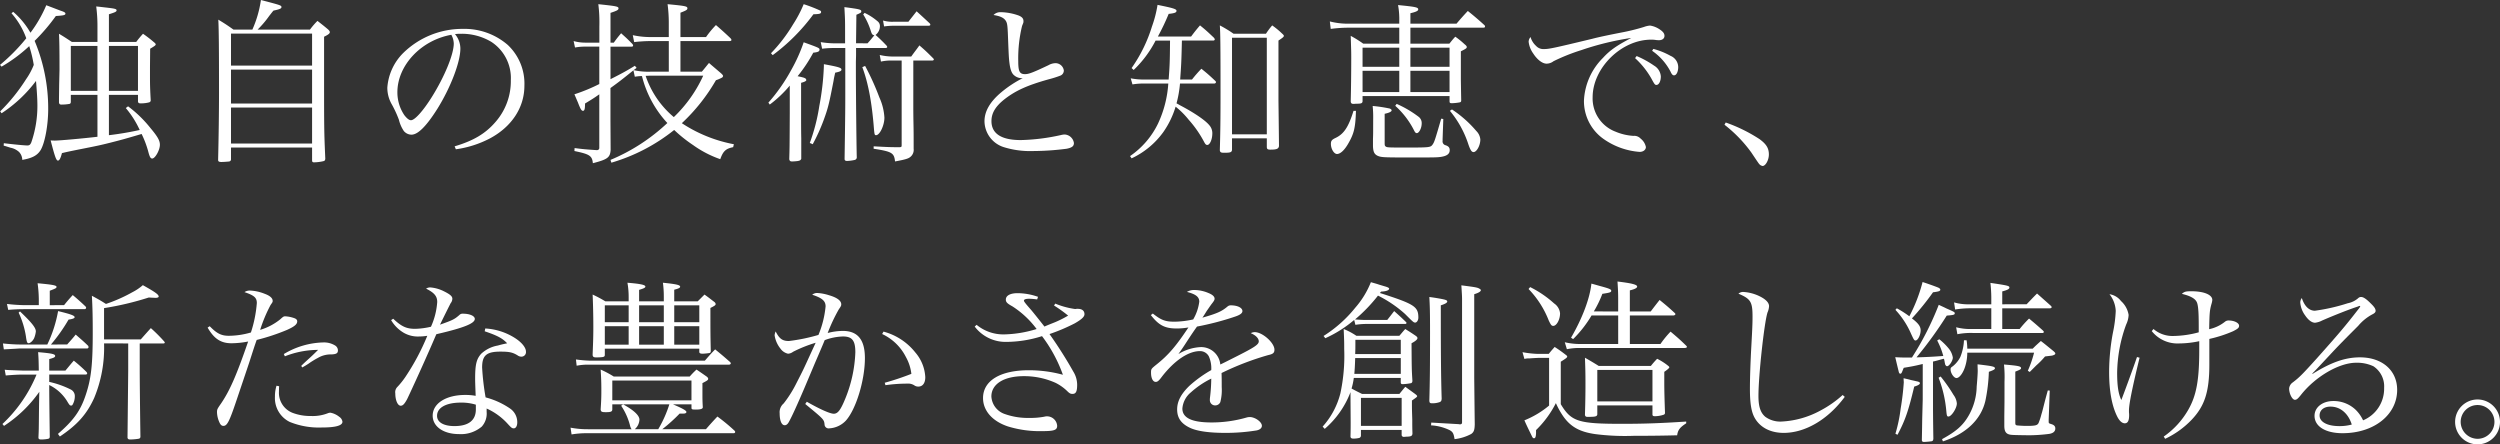 <svg xmlns="http://www.w3.org/2000/svg" width="562.612" height="100"><rect width="100%" height="100%" fill="#333333" stroke="none"/><defs><clipPath id="a"><path data-name="長方形 388" fill="none" d="M0 0h562.612v100H0z"/></clipPath></defs><g data-name="グループ 428" clip-path="url(#a)" fill="#fff"><path data-name="パス 3551" d="M.862 32.225c1.839.236 4.619.511 5.284.511.471 0 .665-.157.9-.7a25.024 25.024 0 001.37-8.263c0-1.409-.118-3.249-.312-5.559a30.754 30.754 0 01-7.75 7.278L.04 25.06a40.578 40.578 0 005.834-7.242A15.24 15.24 0 007.6 14.606a29.145 29.145 0 00-1.022-4.228 34.2 34.2 0 01-6.224 4.62L0 14.606a42.164 42.164 0 005.913-5.991 17.517 17.517 0 00-3.33-5.638l.393-.312a17.847 17.847 0 013.877 4.7 29.273 29.273 0 003.563-6.188c2.9 1.1 2.934 1.134 3.524 1.331.548.194.783.351.783.548 0 .354-.393.43-2.154.548a43.1 43.1 0 01-4.778 5.594 39.285 39.285 0 013.055 15.35c0 3.642-.744 7.6-1.685 9.2-.744 1.215-1.878 1.842-4.15 2.232a2.609 2.609 0 00-.744-1.8 4.007 4.007 0 00-1.918-.94l-.862-.273c-.236-.081-.43-.118-.665-.2zm23.649-10.883v9.083a69.011 69.011 0 006.93-1.174 21.441 21.441 0 00-3.131-4.933l.508-.393a27.221 27.221 0 015.012 4.855c1.645 1.957 2.154 2.858 2.154 3.8 0 1.174-1.058 3.094-1.724 3.094-.39 0-.587-.354-.938-1.724a22.269 22.269 0 00-1.451-3.8c-4.111 1.215-4.737 1.37-7.047 1.96-2.348.587-2.7.665-7.438 1.6-2.114.432-2.114.432-3.445.744-.314 1.215-.589 1.685-.9 1.685-.393 0-.7-.9-1.645-4.54.471.037.823.037.98.037 1.019 0 6.264-.469 9.555-.859v-9.435h-5.994v1.525c0 .314-.079.432-.275.511a9.821 9.821 0 01-1.878.155c-.314 0-.432-.115-.508-.43v-1.017l.037-2.976.08-3.412c0-4.815-.042-6.772-.118-8.1 1.252.744 1.643 1.017 2.9 1.839h5.758V5.914a34.077 34.077 0 00-.28-4.464c.783.079 1.409.157 1.8.2 2.468.275 2.782.351 2.782.7 0 .275-.354.432-1.724.862v6.225h6.146a21.884 21.884 0 011.528-1.839 28.879 28.879 0 012.389 1.839c.351.275.469.43.469.548 0 .2-.2.354-1.252.98l-.039 4.071v2.35c0 1.92.039 2.858.157 5.09v.122c0 .2-.079.312-.314.43a7.322 7.322 0 01-1.878.236c-.469 0-.587-.079-.665-.393v-1.529zm-2.583-11h-5.991v10.1h5.992zm9.122 0h-6.539v10.1h6.539z"/><path data-name="パス 3552" d="M69.76 6.658a16.312 16.312 0 011.685-1.957c1.1.862 1.409 1.1 2.387 1.918.275.275.393.43.393.626 0 .275-.312.55-1.292 1.019v7.126c0 13.587 0 14.095.273 20.32-.039.354-.115.471-.39.55a9.635 9.635 0 01-2.154.273c-.314 0-.43-.118-.43-.469v-2.863H51.985v2.623a.473.473 0 01-.39.511c-.2.039-1.333.118-1.763.118-.548 0-.744-.118-.744-.471v-.079c.118-4.737.2-10.885.2-15.114 0-9.552-.039-14.095-.157-16.366 1.488.9 1.957 1.213 3.406 2.232h4.26A24.921 24.921 0 0058.72.001c4.5 1.176 4.619 1.215 4.619 1.606 0 .314-.351.471-1.8.783-.432.511-.744.94-.94 1.176a22.7 22.7 0 01-2.623 3.092zm.471.9H51.985v7.2h18.247zM51.985 23.301h18.247v-7.636H51.985zm0 9h18.247v-8.1H51.985z"/><path data-name="パス 3553" d="M102.313 32.93c4.228-1.252 6.93-2.858 9.162-5.442a13.93 13.93 0 003.484-9.434 9.72 9.72 0 00-4.422-8.653 12.944 12.944 0 00-6.775-1.8 8.983 8.983 0 00-1.37.079 5.1 5.1 0 011.213 3.246c0 3.052-2.193 8.769-5.169 13.547-2.465 3.914-4.386 5.834-5.832 5.834a2.276 2.276 0 01-1.724-.823 7.681 7.681 0 01-1.1-2.507 24.723 24.723 0 00-1.715-3.68 7.517 7.517 0 01-.9-3.563 12.239 12.239 0 013.524-7.752 18.994 18.994 0 0113.466-5.481 14.868 14.868 0 0110.1 3.6 11.949 11.949 0 013.759 9.2c0 4.894-2.858 9.24-7.791 11.863a23.311 23.311 0 01-7.637 2.429zM89.431 20.754a9.15 9.15 0 001.567 5.166c.548.707 1.056 1.137 1.488 1.137.862 0 2.74-2.114 4.658-5.169 2.9-4.619 4.975-9.67 4.975-12.1a4.361 4.361 0 00-.55-1.957c-6.814 1.214-12.138 6.891-12.138 12.923"/><path data-name="パス 3554" d="M146.396 9.241a31.969 31.969 0 00-3.681.236l-.312-1.567a18.212 18.212 0 003.993.43h4.111V4.858a32.658 32.658 0 00-.273-3.917c4.071.39 4.462.469 4.462.938 0 .314-.233.471-1.564.98V8.34h5.756a21.642 21.642 0 012.231-2.702 83.57 83.57 0 013.288 2.976c.157.2.2.275.2.39s-.157.236-.393.236h-11.083v6.89h4.815c.7-.82.9-1.1 1.606-1.957 1.1.94 1.1.94 2.662 2.271.351.314.508.508.508.665a.519.519 0 01-.233.354 8.248 8.248 0 01-1.37.587 41.473 41.473 0 01-7.676 9.672 31.963 31.963 0 0011.708 4.736l-.157.665c-1.645.312-2.271.9-2.9 2.7a23.967 23.967 0 01-6.104-3.165 31.816 31.816 0 01-4.271-3.409 40.962 40.962 0 01-14.134 7.362l-.2-.626a42.578 42.578 0 0012.8-8.3 24.1 24.1 0 01-5.717-10.571 11.113 11.113 0 00-1.606.157l-.312-1.449c-2.664 2.154-3.173 2.544-5.169 3.993v7.4l.039 6.539c-.118 1.685-.665 2.114-4 2.976-.157-1.685-.744-2.038-4.15-2.74l.039-.668c1.839.236 2.154.275 5.051.471.354-.039.508-.236.508-.508V21.224c-1.056.742-1.213.859-3.209 2.072 0 1.255-.118 1.645-.471 1.645-.2 0-.351-.157-.548-.508a14.016 14.016 0 01-.548-1.292c-.354-.823-.432-1.019-.823-1.918a39.262 39.262 0 005.6-2.311v-8.419h-3a12.078 12.078 0 00-2.465.2l-.315-1.452a9.917 9.917 0 002.78.354h3.015V5.913a32.744 32.744 0 00-.236-4.972c4.034.43 4.543.508 4.543.938 0 .354-.273.511-1.8 1.019v6.7h.744c.665-.94.9-1.215 1.643-2.117 1.176 1.058 1.527 1.37 2.546 2.429a.639.639 0 01.157.354c0 .157-.157.233-.354.233h-4.736v7.322c2.858-1.449 3.681-1.918 5.481-3.015l.393.471-.665.508a14.846 14.846 0 003.8.351h4.111V9.241zm0 7.791c-.155 0-.273 0-1.1.039a20.747 20.747 0 006.343 9.28 30.278 30.278 0 006.618-9.319z"/><path data-name="パス 3555" d="M177.733 19.264a26.465 26.465 0 01-4.5 4.268l-.314-.43a39.594 39.594 0 005.127-7.322 36.684 36.684 0 002.821-6.267c3.367 1.215 3.563 1.294 3.563 1.645 0 .432-.354.589-1.41.7a32.879 32.879 0 01-3.521 5.292c1.643.351 1.878.432 1.957.862 0 .233-.432.43-1.174.626v6.42c0 2.546 0 4.543.037 6.028v4.662c-.155.312-.312.43-.938.508a11.053 11.053 0 01-1.134.079c-.393 0-.55-.118-.629-.508.079-2.662.079-2.662.118-10.532zm-4.228-7.283a35.2 35.2 0 004.973-6.5 27.579 27.579 0 002.389-4.54 32.124 32.124 0 013.563 1.37c.273.118.351.194.351.39 0 .393-.351.469-1.724.508a43.359 43.359 0 01-9.162 9.2zm8.732 20.2a42.35 42.35 0 002.154-8.378 58.282 58.282 0 001.017-8.889v-.469c3.448.626 3.956.823 3.956 1.213 0 .314-.314.469-1.409.7-.157.744-.314 1.37-.354 1.763-1.056 5.442-1.252 6.186-2.232 8.887a42.038 42.038 0 01-2.47 5.45zm13-22.436c.746-.82.746-.862 1.53-1.8-.471-.118-.55-.236-.783-.94a15.744 15.744 0 00-1.724-3.759l.312-.351a13.181 13.181 0 012.9 1.878 1.356 1.356 0 01.548 1.058 2.509 2.509 0 01-.98 2.036 34.233 34.233 0 012.464 2.391.461.461 0 01.157.312c0 .157-.157.236-.432.236h-6.578v1.452c0 .626-.039 1.292-.039 1.918v1.449c0 4.776.118 16.759.2 19.853a.6.6 0 01-.43.508 8.839 8.839 0 01-1.763.233c-.393 0-.548-.157-.548-.43v-.2c.155-10.257.155-11.59.155-14.642v-10.14h-2.827a20.955 20.955 0 00-2.387.157l-.313-1.487a20.814 20.814 0 002.858.273h2.625V7.402c0-2.937 0-2.937-.157-5.8 3.563.469 3.8.548 3.8.977 0 .236-.079.314-1.1.744l-.079 6.421zm-.548 5.09a58.318 58.318 0 013.21 7.091 12.761 12.761 0 011.134 4.543c0 1.761-1.056 3.953-1.878 3.953-.314 0-.351-.115-.469-1.331-.472-6.146-1.334-10.533-2.626-13.977zm10.846 9.162c0 .432 0 1.8.039 3.8.039 1.918.039 2.546.039 5.677a2.047 2.047 0 01-.744 1.842c-.469.39-1.134.587-3.445 1.017-.2-1.918-.7-2.23-4.815-2.858v-.548c2.858.155 3.639.2 5.874.2.39-.042.43-.079.43-.508V13.626h-2.114a10.348 10.348 0 00-2.546.233l-.273-1.488a13.251 13.251 0 003.055.354h4.032c.783-1.1 1.058-1.409 1.839-2.507 1.412 1.215 1.8 1.606 3.133 2.937a.432.432 0 01.118.236c0 .118-.157.236-.351.236h-4.27zm-1.1-19.107c.82-1.058 1.056-1.331 1.842-2.35 1.289 1.174 1.721 1.567 2.974 2.743a.516.516 0 01.118.273c0 .157-.157.236-.432.236h-7.945a16.56 16.56 0 00-2.036.157l-.236-1.333a7.439 7.439 0 002.465.275z"/><path data-name="パス 3556" d="M225.27 2.741a12.694 12.694 0 013.956.744c.783.314 1.1.7 1.1 1.252v.079c0 .314-.039.314-.314 1.019a30.843 30.843 0 00-.859 7.949c0 2.308.312 2.9 1.525 2.9.823 0 1.685-.314 5.248-2a3.416 3.416 0 011.606-.469 1.907 1.907 0 011.879 1.645 1.238 1.238 0 01-.823 1.174 24.3 24.3 0 01-2.623.823c-4.739 1.331-7.322 2.5-9.788 4.386-2.117 1.643-3.055 3.17-3.055 5.012 0 2.819 2.232 4.268 6.578 4.268a45.723 45.723 0 009.083-1.137 3.941 3.941 0 01.783-.118 2.228 2.228 0 012.114 1.92c0 .7-.432 1.056-1.685 1.292a60.462 60.462 0 01-7.516.511 19.964 19.964 0 01-6.657-.9 6.2 6.2 0 01-4.268-5.793c0-2.271 1.252-4.425 3.838-6.578a25.069 25.069 0 014.776-3.133A2.633 2.633 0 01228.29 17c-.589-.43-.94-1.292-1.137-2.976-.118-.94-.155-1.8-.273-4.737-.118-3.327-.157-3.917-.471-4.5-.43-.744-1.174-1.134-2.819-1.409a2.078 2.078 0 011.685-.626"/><path data-name="パス 3557" d="M265.981 9.126c-.118 5.051-.157 5.559-.39 8.769h2.662a30.122 30.122 0 012.114-2.426c1.409 1.134 1.842 1.527 3.131 2.74a.494.494 0 01.157.275.375.375 0 01-.351.312h-7.752a25.339 25.339 0 01-.783 4.464c.312.157.312.157.783.43 3.131 1.645 5.638 3.33 6.576 4.464a2.7 2.7 0 01.7 1.842c0 1.37-.548 2.623-1.134 2.623-.273 0-.43-.157-.665-.587a25.056 25.056 0 00-3.524-5.09 18.469 18.469 0 00-2.937-2.937 20.1 20.1 0 01-2.74 5.677 18.383 18.383 0 01-7.165 5.952l-.354-.508a18.715 18.715 0 006.3-7.322 25.063 25.063 0 002.311-9.007h-5.6a15.015 15.015 0 00-2.465.2l-.393-1.37a16.022 16.022 0 003.327.273h5.208c.236-3.131.275-3.875.314-8.769h-3.251a24.786 24.786 0 01-4.933 6.618l-.469-.432a33.148 33.148 0 004.588-9.365 25.989 25.989 0 001.25-4.855c3.487.7 4.27.938 4.27 1.331s-.393.548-1.763.7a51.181 51.181 0 01-2.426 5.09h7.477c.823-1.1 1.1-1.449 2-2.507 1.407 1.137 1.8 1.527 3.131 2.78a1.1 1.1 0 01.2.354.3.3 0 01-.314.275zm18.913-1.527a15.639 15.639 0 011.409-1.881 18.234 18.234 0 012.271 1.881c.233.2.351.351.351.469 0 .2-.194.393-1.213 1.058v13.548c0 .079.079 6.146.118 10.181-.079.626-.511.82-1.92.82-.626 0-.783-.118-.82-.548v-2h-7.833v2.625c-.079.511-.351.626-1.724.626-.742 0-.938-.076-1.017-.548.118-4.071.157-6.93.157-13.194 0-10.181-.039-13.393-.157-14.92a27.016 27.016 0 013.094 1.881zm-7.637 22.63h7.831V8.498h-7.831z"/><path data-name="パス 3558" d="M327.783 5.327a62.86 62.86 0 012.544-2.858 70.211 70.211 0 013.8 3.249.98.98 0 01.076.275c0 .157-.155.233-.39.233h-16.408v3.6h8.771c.548-.665.7-.9 1.331-1.569a18.4 18.4 0 012.075 1.687c.354.273.508.469.508.624 0 .275-.155.393-1.331.98v6.347l.039 2.546.039 2.075v.079c0 .273-.079.351-.275.43a10.522 10.522 0 01-1.839.2c-.393 0-.508-.079-.508-.432v-1.178h-19.577v1.174c-.039.432-.275.55-1.255.55-.351 0-.584.039-.7.039h-.084c-.432 0-.589-.157-.626-.548.076-2.743.118-6.932.118-9.712 0-1.409 0-1.409-.118-5.051a26.293 26.293 0 012.826 1.764h8.1v-3.6h-11.552a30.681 30.681 0 00-3.875.275l-.2-1.682a16.308 16.308 0 004.071.508h11.556v-.594a18.026 18.026 0 00-.273-3.6c3.953.39 4.54.508 4.54.977 0 .314-.43.55-1.761.862v2.35zM305.15 24.942c-.118 3.8-.432 5.09-1.685 7.283-.859 1.527-1.8 2.429-2.583 2.429-.665 0-1.37-1.134-1.37-2.271 0-.665.194-.94 1.017-1.331 1.92-.9 2.937-2.468 4.074-6.109zm9.749-14.213h-8.263v4.307h8.263zm-8.26 9.984h8.26v-4.775h-8.263zm2.387 6.149a25.331 25.331 0 00-.115-3.015 32.484 32.484 0 013.875.587c.236.118.393.236.393.393 0 .273-.471.548-1.567.781v6.617c0 .432.039.629.236.744.312.236.626.236 4.855.236 5.09 0 5.247-.039 5.716-.7.39-.587.508-.94 1.918-5.8l.471.079-.157 4.5v.391a.887.887 0 00.7 1.019c.665.233.9.548.9 1.1 0 .862-.665 1.331-2.075 1.527-.938.118-1.331.118-7.438.118-5.4 0-5.874-.039-6.657-.354-.783-.351-1.058-.9-1.1-2.193v-1.644c.037-.862.037-1.409.037-1.567zm5.287-3.484a24.46 24.46 0 014.933 2.9 1.764 1.764 0 01.7 1.488c0 1.058-.587 2.193-1.1 2.193-.236 0-.39-.157-.587-.548a18.861 18.861 0 00-4.268-5.6zm11.9-12.649h-8.811v4.307h8.811zm-8.811 9.984h8.811v-4.775h-8.811zm9.358 3.917a25.938 25.938 0 015.481 4.855 3.029 3.029 0 01.9 1.918c0 1.333-.823 2.821-1.527 2.821-.43 0-.7-.432-1.134-1.645a22.786 22.786 0 00-4.189-7.637z"/><path data-name="パス 3559" d="M345.725 10.375a2.217 2.217 0 001.761.665c1.1 0 2.077-.194 10.846-2.311 1.645-.43 3.759-.859 6.343-1.37a46.632 46.632 0 005.287-1.292 5.007 5.007 0 011.37-.314 5.248 5.248 0 012.114.823c.783.511 1.137.94 1.137 1.488 0 .587-.471.98-1.215.98a5.007 5.007 0 01-.7-.039 5.73 5.73 0 00-1.1-.079c-6.694 0-13.154 6.382-13.154 12.96a7.988 7.988 0 005.169 7.752 12.283 12.283 0 004 .94 1.95 1.95 0 011.643.626 3.2 3.2 0 011.174 1.878c0 .629-.587 1.1-1.409 1.1a16.166 16.166 0 01-7.988-2.819 10.4 10.4 0 01-4.54-8.771 14.5 14.5 0 014.268-9.555c1.567-1.721 3.094-2.78 6.382-4.5a63.516 63.516 0 00-11.239 2.74 43.813 43.813 0 00-6.264 2.5 2.567 2.567 0 01-1.567.548c-.938 0-2.112-.9-3.013-2.308a5.6 5.6 0 01-1.019-2.625 1.694 1.694 0 01.432-1.056 4.258 4.258 0 001.292 2.036m22.581 2.239a21.454 21.454 0 013.917 2.154 3.064 3.064 0 011.527 2.429c0 1.1-.432 1.918-.98 1.918-.351 0-.43-.118-1.174-1.488a18.728 18.728 0 00-3.642-4.543zm3.759-1.606a16.573 16.573 0 013.877 1.567 2.773 2.773 0 011.721 2.507c0 1.056-.39 1.878-.94 1.878-.273 0-.508-.2-.781-.823a12.884 12.884 0 00-4.152-4.7z"/><path data-name="パス 3560" d="M388.364 27.567a35.281 35.281 0 017.634 3.759c1.527 1.134 2.077 2.036 2.077 3.445 0 1.252-.744 2.583-1.412 2.583a1.318 1.318 0 01-.548-.233c-.273-.236-.273-.236-2-2.819a30.5 30.5 0 00-6.028-6.227z"/><path data-name="パス 3561" d="M8.732 83.399c-.039-2.117-.039-2.664-.155-4.152 3.131.275 3.836.432 3.836.862 0 .275-.312.432-1.331.7v2.586h3.643c.823-.98 1.058-1.294 1.879-2.232a34.025 34.025 0 012.858 2.544c.118.157.157.236.157.314 0 .157-.157.273-.351.273h-8.186v1.645a20.929 20.929 0 014.855 1.724 1.649 1.649 0 01.9 1.567 3.731 3.731 0 01-.548 1.918.306.306 0 01-.275.118c-.273 0-.351-.079-.744-.7a9.646 9.646 0 00-4.189-3.917c0 2.468.039 5.481.118 11.551 0 .354-.079.471-.354.548a8.022 8.022 0 01-1.564.157c-.471 0-.629-.118-.629-.469.079-1.685.079-1.685.118-5.874.039-2.858.039-2.858.079-4.386a29.171 29.171 0 01-7.947 7.672l-.354-.43a31.768 31.768 0 007.677-11.121H5.287c-1.056 0-2 .042-3.993.2l-.235-1.295c.7.079.7.079 4.189.2zm6.382-5.874c.862-.98 1.137-1.255 1.92-2.232 1.252 1.1 1.643 1.409 2.819 2.546a1.787 1.787 0 01.079.273.336.336 0 01-.314.312H4.386s-1.174.081-3.524.2l-.2-1.331c1.449.157 2.937.236 3.759.236h6.227a29.226 29.226 0 002.426-7.519c2.9.7 3.72 1.019 3.72 1.37 0 .236-.351.393-1.37.55a37.925 37.925 0 01-3.956 5.6zm-.7-8.85c.82-1.017 1.1-1.331 1.955-2.271a54.202 54.202 0 012.858 2.546.47.47 0 01.157.312.346.346 0 01-.351.314H5.602c-1.449 0-2.232.039-3.759.157L1.568 68.4a37.3 37.3 0 004.034.275h3.13v-.469a28.486 28.486 0 00-.273-4.464c3.367.314 4.265.469 4.265.823 0 .275-.273.393-1.525.862v3.249zm-9.91 1.409c2.662 2.546 3.563 3.681 3.563 4.5a5.558 5.558 0 01-.39 1.527c-.275.587-.862 1.134-1.252 1.134-.314 0-.432-.351-.589-1.527a19.471 19.471 0 00-1.645-5.363zm18.913 7.2a29.367 29.367 0 01-2.233 12.3c-1.685 3.681-3.8 6.031-7.713 8.653l-.432-.587c3.484-3.015 5.09-5.208 6.267-8.811 1.213-3.6 1.564-6.812 1.564-13.94 0-3.367-.039-5.677-.194-8.339 1.449.783 1.878 1.019 3.17 1.839a34.587 34.587 0 005.992-2.662 11.559 11.559 0 002.311-1.564c2.858 1.6 3.563 2.114 3.563 2.583 0 .157-.314.273-.668.273-.037 0-.9-.037-1.564-.076a66.457 66.457 0 01-10.063 2.387v7.044h8.26c1.176-1.331 1.176-1.331 2.271-2.544a36.365 36.365 0 013.015 3.015c.079.118.118.157.118.233 0 .118-.118.2-.275.2h-5.362v6.109c0 1.37.039 6.343.157 14.917-.042.273-.118.354-.432.43a12.851 12.851 0 01-1.844.159c-.393 0-.55-.079-.629-.39l.157-15.114v-6.11z"/><path data-name="パス 3562" d="M47.195 73.414c1.6 1.645 2.623 2.154 4.3 2.154a18.264 18.264 0 004.972-.744 28.211 28.211 0 001.331-6.618c0-1.213-.584-1.724-2.78-2.465a2.073 2.073 0 011.216-.354 9.952 9.952 0 013.367.744c1.174.432 1.761.98 1.761 1.567 0 .273 0 .273-.469.938a32.625 32.625 0 00-2.348 5.6 13.241 13.241 0 004.54-2.389c.629-.587.783-.665 1.1-.665a7.33 7.33 0 012.077.43c.43.157.626.393.626.7 0 .665-.626 1.176-2.271 1.92a46.51 46.51 0 01-6.851 2.269c-.471 1.333-.471 1.333-1.645 4.975-.783 2.348-.783 2.348-2.937 8.732-1.567 4.658-2.075 5.636-2.9 5.636-.39 0-.665-.233-.9-.781a5.883 5.883 0 01-.548-2.271c0-.626.039-.744.862-1.918 1.957-2.861 3.484-6.267 6.146-14.019a20.021 20.021 0 01-3.757.393c-2.389 0-3.917-1.019-5.365-3.524zm15.62 13.508c-.037.587-.037 1.058-.037 1.213a4.835 4.835 0 002.976 4.739 11.14 11.14 0 004.189.744 9.338 9.338 0 003.752-.589 1.789 1.789 0 01.665-.155 4.47 4.47 0 012 .938 1.552 1.552 0 01.707 1.1c0 .862-1.527 1.292-4.621 1.292a17.444 17.444 0 01-7.244-1.252 5.966 5.966 0 01-3.327-5.677 7.974 7.974 0 01.354-2.468zm1.058-7.244a18.011 18.011 0 019.082-2.619 4.763 4.763 0 012.468.7 1.3 1.3 0 01.626 1.1c0 .624-.354.859-1.488.9a5.671 5.671 0 00-3.015.783 18.285 18.285 0 00-2.151 1.329c-.746.469-.746.469-1.373.823l-.233-.354c.469-.469.469-.469 1.878-1.761.351-.314.7-.626 1.918-1.839a20.378 20.378 0 00-7.477 1.449z"/><path data-name="パス 3563" d="M88.49 71.73c1.878 1.763 2.976 2.271 4.933 2.271a17.074 17.074 0 003.563-.471 16.174 16.174 0 001.409-5.559c0-1.292-.626-2.075-2.507-3.013a1.668 1.668 0 01.94-.275 8.2 8.2 0 013.133.9c1.331.665 1.839 1.1 1.839 1.645a1.677 1.677 0 01-.39 1.017c-.157.314-.98 1.918-2.389 4.818 2.9-1.022 3.251-1.215 4.346-2.156a.968.968 0 01.823-.312c1.527 0 2.662.508 2.662 1.174 0 1.019-2.426 2-8.653 3.445-.351.783-1.017 2.389-2.075 4.739-1.174 2.7-4.189 9.28-4.54 9.945-.589 1.056-.94 1.409-1.412 1.409-.665 0-1.213-1.213-1.213-2.78a1.663 1.663 0 01.43-1.409 17.527 17.527 0 001.881-2.35 52.038 52.038 0 004.894-9.2 11.866 11.866 0 01-1.839.157 6.349 6.349 0 01-3.448-.823 7.994 7.994 0 01-2.858-2.86zm20.713 2.193a13.842 13.842 0 016.694 2.154c1.527.98 2.468 2.154 2.468 3.055a1.019 1.019 0 01-1.017 1.134 1.483 1.483 0 01-.9-.312c-1.1-.665-1.839-.823-3.838-.823-3.131 0-4.111.862-4.111 3.563a56.1 56.1 0 00.783 6.736 17.616 17.616 0 015.559 2.544 3.736 3.736 0 011.567 3.092c0 .783-.314 1.333-.783 1.333-.393 0-.548-.118-1.37-1.019a14.227 14.227 0 00-4.739-3.445v.744a4.386 4.386 0 01-1.1 3.327 7.225 7.225 0 01-5.09 1.685c-3.524 0-5.952-1.685-5.952-4.15 0-2.74 2.976-4.661 7.322-4.661a12.634 12.634 0 012.35.2c-.118-3.094-.118-3.406-.118-3.877 0-3.209.312-4.422 1.37-5.6a7.318 7.318 0 013.72-1.839c.587-.157.665-.2 2.114-.508-1.058-1.137-2.271-1.763-5.051-2.7zm-2.114 17.15a10.911 10.911 0 00-3.369-.469c-3.327 0-5.363 1.134-5.363 2.976 0 1.449 1.488 2.308 3.917 2.308 3.17 0 4.815-1.292 4.815-3.757z"/><path data-name="パス 3564" d="M151.461 90.997c2.193.938 3.015 1.409 3.015 1.721 0 .2-.236.354-.626.354h-.9a36.949 36.949 0 01-3.914 3.524h9.827a77.89 77.89 0 012.586-2.858 42.262 42.262 0 013.8 3.133c.157.155.2.233.2.351 0 .157-.157.273-.354.273h-32.784a19.813 19.813 0 00-3.681.275l-.233-1.527a20.213 20.213 0 003.953.354h9.788a2.325 2.325 0 01-.351-.823 14.293 14.293 0 00-2-4.464l.43-.312h-2.421v1.174c-.039.469-.351.587-1.449.587-.9 0-1.1-.079-1.174-.587.118-1.839.157-2.7.157-4.228 0-1.8-.039-2.937-.157-4.776a23.175 23.175 0 012.938 1.562h17.11a19.054 19.054 0 011.527-1.564c.977.665 1.252.859 2.154 1.488.351.233.469.43.469.587 0 .273-.157.39-1.292.977v2.311c0 1.213 0 1.645.079 3.055v.079c0 .351-.508.508-1.527.508-.9 0-1.017-.039-1.017-.43v-.744zm-21.85-10.103a29.981 29.981 0 003.092.273h25.923c.98-1.134 1.252-1.449 2.311-2.544 1.527 1.252 1.957 1.606 3.367 2.858a.5.5 0 01.157.273c0 .2-.194.314-.469.314h-31.286a13.2 13.2 0 00-2.934.233zm11.866-13.978a18.574 18.574 0 00-.275-3.288c2.858.233 4.034.469 4.034.862 0 .233-.236.39-1.409.742v2.584h5.559v-1.058a23.412 23.412 0 00-.2-3.131c3.055.312 3.877.508 3.877.9 0 .236-.354.432-1.331.668v2.621h5.284l1.527-1.527c.94.665 1.215.9 2.036 1.527.354.236.471.43.471.626 0 .236-.236.393-1.176.862 0 5.481 0 5.874.081 9.591v.079c0 .314-.081.393-.275.471a14.235 14.235 0 01-1.527.155c-.548 0-.783-.115-.783-.43v-.7h-21.259v1.37c0 .469-.2.548-1.527.587h-.508c-.471 0-.707-.157-.707-.587v-.124c.118-2.819.157-4.228.157-6.028 0-2.9-.079-5.677-.157-7.4a28.1 28.1 0 012.863 1.528h5.245zm0 1.8h-5.366v3.8h5.365zm-5.366 8.849h5.365v-4.149h-5.365zm1.682 12.531h17.818v-4.465h-17.815zm2.429.9c2.389 1.292 3.681 2.5 3.681 3.445a3 3 0 01-1.058 2.154h5.287a26.778 26.778 0 002.5-5.6zm9.164-22.28h-5.559v3.8h5.559zm-5.559 8.847h5.559v-4.147h-5.559zm13.547-8.847h-5.638v3.8h5.638zm-5.638 8.847h5.638v-4.147h-5.638z"/><path data-name="パス 3565" d="M183.562 77.135a30.057 30.057 0 00-5.09 2.036 2.048 2.048 0 01-1.134.43 2.882 2.882 0 01-1.724-1.176 6.2 6.2 0 01-1.292-2.974 2.588 2.588 0 01.236-.862c.823 1.645 1.525 2.154 2.976 2.154a40.485 40.485 0 006.655-1.37 22.061 22.061 0 001.606-6.421c0-1.215-.744-1.881-3.015-2.623a1.763 1.763 0 011.174-.393 10.769 10.769 0 012.625.508c1.763.511 2.74 1.215 2.74 2.038 0 .312-.079.469-.548 1.134a38.109 38.109 0 00-2.507 5.324 13.687 13.687 0 013.408-.469c3.367 0 4.97 2 4.97 6.109 0 5.012-2 11.509-4.265 14.056a5.546 5.546 0 01-3.759 1.763.912.912 0 01-1.058-.9c-.118-1.1-.194-1.174-4.346-4.582l.354-.508c3.015 1.721 5.245 2.7 6.068 2.7.9 0 1.53-.823 2.546-3.288a30.306 30.306 0 002.309-10.537c0-2.623-.7-3.563-2.78-3.563a12.684 12.684 0 00-4.113.823c-.548 1.331-.548 1.331-2.269 5.326-.157.39-.94 2.232-2.311 5.481-1.567 3.681-2.858 6.5-3.484 7.6-.275.511-.589.746-.94.746-.7 0-1.137-1.019-1.137-2.7a2.576 2.576 0 01.9-2.2 26.352 26.352 0 002.9-4.619c1.488-2.9 1.488-2.9 3.133-6.5zm15.269-2.507a13.6 13.6 0 017.165 4.7 9.223 9.223 0 012.235 5.556c0 1.331-.589 2.114-1.567 2.114a1.481 1.481 0 01-.9-.275 2.536 2.536 0 00-1.606-.39 34.76 34.76 0 00-4.894.351l-.157-.548a60.2 60.2 0 005.992-2 10.069 10.069 0 00-1.213-3.759 11.363 11.363 0 00-5.365-5.208z"/><path data-name="パス 3566" d="M237.477 68.324a18.241 18.241 0 004.425 1.213 1.4 1.4 0 00.39-.037h.236c.98 0 1.527.43 1.527 1.213 0 .587-.665 1.174-2.154 2.036a41.069 41.069 0 01-5.717 2.429 95.5 95.5 0 015.365 8.457 5.669 5.669 0 01.859 2.937c0 1.527-.273 2.075-1.056 2.075-.432 0-.665-.118-1.216-.665a10.3 10.3 0 00-2.623-1.842 17.27 17.27 0 00-7.087-1.488c-4.5 0-7.322 1.763-7.322 4.582a4.432 4.432 0 003.055 3.953 15.353 15.353 0 005.442.862 16.765 16.765 0 003.408-.273 2.293 2.293 0 012.9 2.036c0 .977-.668 1.213-3.406 1.213a24.371 24.371 0 01-7.676-1.058c-3.524-1.174-5.6-3.561-5.6-6.382 0-3.914 3.875-6.264 10.3-6.264a29.129 29.129 0 017.674 1.019 32.51 32.51 0 00-4.7-8.693 26.727 26.727 0 01-7.951 1.292 8.723 8.723 0 01-7.2-3.445l.43-.393a9.457 9.457 0 006.264 2.154 26.367 26.367 0 007.244-1.213 20.788 20.788 0 00-5.441-5.09c-1.215-.665-1.488-.98-1.488-1.527 0-.9.977-1.449 2.662-1.449a14.022 14.022 0 014.58.823l-.194.587a15.483 15.483 0 00-1.761-.155c-.823 0-1.215.155-1.215.43 0 .2.393.7 1.606 2.075.43.508 1.449 1.763 3.015 3.759.508-.236.508-.236 2.465-1.019a24.349 24.349 0 002.858-1.449 30.256 30.256 0 00-3.17-2.271z"/><path data-name="パス 3567" d="M259.435 70.557c1.881 1.486 2.78 1.839 4.894 1.839a20.692 20.692 0 004.192-.508 10.62 10.62 0 001.37-3.993c0-1.058-.744-1.685-2.782-2.2a3.119 3.119 0 011.763-.43 8.307 8.307 0 013.055.665c.977.393 1.409.823 1.409 1.294 0 .273-.157.548-.626 1.134-.354.469-.823 1.174-1.137 1.606-.7 1.134-.7 1.134-.98 1.525 3.29-.938 4.346-1.407 5.64-2.5a1.1 1.1 0 01.744-.275c1.527 0 2.623.55 2.623 1.292 0 .471-.508.862-1.685 1.255a63.2 63.2 0 01-8.535 2.232c-.7.977-1.174 1.682-2.075 3.052-1.056 1.645-1.37 2.077-2.114 3.133a10.582 10.582 0 015.051-1.567 4.343 4.343 0 014.386 3.917c.665-.314.665-.314 3.838-1.918 3.875-1.96 4.815-2.586 4.815-3.29 0-.665-.665-1.37-1.8-1.839a1.889 1.889 0 01.9-.236c1.724 0 4.425 2.389 4.425 3.953 0 .707-.312.98-1.409 1.215a63.4 63.4 0 00-10.493 4.032c.037 1.252.037 1.488.037 3.173a10.849 10.849 0 01-.313 3.372 1.24 1.24 0 01-1.1.744 1.176 1.176 0 01-1.255-1.176 4.267 4.267 0 01.039-.665 37.235 37.235 0 00.275-4.189 19.869 19.869 0 00-4.582 3.094 5.241 5.241 0 00-1.918 3.642c0 2.114 2.154 3.131 6.539 3.131a28.32 28.32 0 007.87-1.1 2.869 2.869 0 01.744-.118c1.213 0 2.74 1.1 2.74 1.96 0 .508-.43.9-1.213 1.056a43.43 43.43 0 01-7.011.548c-3.681 0-6.382-.39-7.946-1.134-2-.94-2.9-2.232-2.9-4.15 0-1.842.9-3.524 2.821-5.365a28.382 28.382 0 014.855-3.484 6.611 6.611 0 00-.548-3.094 2.231 2.231 0 00-2-1.174c-2.583 0-5.677 2.075-8.5 5.677-.744 1.017-1.056 1.252-1.449 1.252-.626 0-1.056-.82-1.056-2.075 0-.823.037-.862 1.134-1.761 2.78-2.193 4.5-4.231 7.283-8.42a14.783 14.783 0 01-2.623.236c-2.664 0-4.034-.7-5.834-3.015z"/><path data-name="パス 3568" d="M304.668 85.045a14.485 14.485 0 01-.508 2.389c1.213.665 1.252.665 2.35 1.213h8.418c.587-.7.744-.938 1.331-1.6l2.192 1.598c.312.236.469.39.469.508 0 .157-.2.314-1.174.98 0 1.878 0 1.878.076 4.307 0 1.685 0 1.685.042 3.133-.042.548-.314.665-1.294.7-.273 0-.469.039-.548.039h-.081a.456.456 0 01-.508-.511V96.75h-9.162v1.252a.568.568 0 01-.354.548 5.878 5.878 0 01-1.331.157c-.469 0-.665-.157-.665-.508.039-1.645.039-2.036.039-3.133l-.039-5.756v-1.056a20.514 20.514 0 01-5.8 8.26l-.469-.508a17.658 17.658 0 003.993-7.48 40.158 40.158 0 00.862-9.984c0-1.409 0-1.761-.118-4.5a15.037 15.037 0 012.858 1.527h9.672c.587-.668.744-.9 1.331-1.527 1.056.665 1.37.859 2.347 1.527.275.194.393.351.393.508 0 .312-.393.665-1.331 1.174.039 5.874.039 5.874.2 8.5-.042.275-.079.354-.275.471a12.524 12.524 0 01-1.918.233c-.314 0-.432-.118-.432-.43v-.98zm5.873-19.109c7.791 2.5 8.653 3.052 8.653 5.559 0 .587-.354 1.1-.707 1.1s-.467-.118-2.269-1.92a27.111 27.111 0 00-6.109-4.15 35.555 35.555 0 01-5.169 5.365c1.176.076 1.881.115 2.429.115h4.818c.508-.626 1.017-1.292 1.564-2 1.137 1.019 1.488 1.331 2.546 2.35.118.118.236.236.236.312a.263.263 0 01-.275.236h-8.732a15.782 15.782 0 00-2.5.2l-.275-1.1a27.314 27.314 0 01-6.5 4.113l-.39-.511a28.8 28.8 0 007.124-6.343 19.845 19.845 0 003.526-5.756c.82.236 1.409.393 1.839.55.783.233 1.292.39 1.449.43.508.155.823.312.823.469 0 .393-.744.626-1.8.665zm-5.562 14.645c-.076 2.19-.115 2.623-.194 3.561h10.456V80.58zm10.259-.9v-3.214h-10.216c0 2.036 0 2.036-.042 3.209zm-8.964 16.164h9.162v-6.3h-9.162zm18.481-28.5c.7.155.94.273.94.508 0 .275-.471.548-1.449.862 0 10.925.039 16.054.194 20.985-.037.511-.118.629-.43.786a4.855 4.855 0 01-1.645.273c-.548 0-.665-.079-.7-.587.118-4.346.157-7.4.157-15.426 0-4.346-.039-5.874-.157-7.912 1.174.157 2.114.314 3.094.511m4.268 0c0-.665-.039-1.292-.157-3.133 3.29.43 3.6.471 4.111.783.157.079.275.2.275.314 0 .273-.469.587-1.488.9v18.836c.079 7.44.079 7.44.118 10.456-.039 1.292-.2 1.721-.783 2.154a10.367 10.367 0 01-3.762 1.17c-.194-1.252-.39-1.606-1.056-2a10.99 10.99 0 00-4.228-1.1l.039-.626 6.186.354a.877.877 0 00.275.039c.312 0 .469-.118.469-.432z"/><path data-name="パス 3569" d="M342.626 79.253a22.354 22.354 0 003.487.39h2.426c.55-.7.744-.9 1.331-1.564a32.117 32.117 0 012.625 1.874c.155.118.194.2.194.275 0 .233-.194.39-1.446 1.174v9.551c2.348 3.917 3.953 4.427 13.741 4.427 4.737 0 8.536-.118 14.488-.511v.393c-1.449.938-1.879 1.525-2.036 2.7-3.094.079-6.343.118-9.788.118a52.725 52.725 0 01-8.693-.393c-3.484-.508-5.483-1.643-7.126-3.953a18.2 18.2 0 01-1.685-3.015 22.869 22.869 0 01-4.464 6.068v.666c-.039.862-.157 1.176-.469 1.176-.157 0-.314-.118-.469-.471-1.176-2.426-1.176-2.426-1.685-3.563a20.606 20.606 0 005.559-3.327V80.541h-2.5c-.823.039-1.451.079-1.92.118a3.6 3.6 0 00-1.134.118zm1.724-14.645a23.8 23.8 0 015.4 3.681 3.018 3.018 0 011.331 2.232c0 1.409-.783 2.819-1.527 2.819-.393 0-.55-.236-1.019-1.213a21.229 21.229 0 00-4.543-7.087zm19.811 5.483v-2.938c0-1.137-.037-2.038-.155-3.8 3.249.39 4.425.7 4.425 1.137 0 .312-.511.587-1.645.859v4.739h4.7a144.517 144.517 0 012-2.586c1.488 1.215 1.96 1.606 3.369 2.9.157.157.194.236.194.275 0 .157-.233.314-.43.314h-9.827v6.419h6.89a22.094 22.094 0 012.271-2.78c1.567 1.331 2.036 1.724 3.484 3.133a.7.7 0 01.2.275c0 .194-.236.273-.587.273h-23.933a13.845 13.845 0 00-2.5.275l-.471-1.567a15.122 15.122 0 002.976.39h9.044v-6.42h-5.989a26.161 26.161 0 01-4.152 5.324l-.469-.312c2.586-4.464 4.228-8.85 4.582-12.177.862.233 1.527.43 1.957.548 2.036.548 2.507.742 2.507 1.056 0 .351-.275.432-2 .7a24.61 24.61 0 01-1.92 3.956zm7.362 12.256a18.714 18.714 0 011.41-1.606 13.021 13.021 0 012.507 1.606c.157.115.233.233.233.312 0 .157-.39.511-1.134 1.019v2.465c0 1.606.039 3.251.157 6.7a.442.442 0 01-.354.508 6.366 6.366 0 01-1.957.314c-.354 0-.508-.118-.508-.393V91.23h-12.413v2.036c-.079.471-.432.548-2.193.548-.351 0-.469-.076-.587-.39.079-2.7.118-4.621.118-7.008 0-2.583-.039-3.72-.118-5.913a81.1 81.1 0 013.094 1.842zm-12.059 7.988h12.413v-7.091h-12.413z"/><path data-name="パス 3570" d="M415.155 89.312c-3.759 5.09-8.889 8.106-13.744 8.106-2.976 0-5.287-1.216-6.5-3.33-.783-1.37-1.1-3.288-1.1-6.618 0-2.151.115-5.871.312-9.434.236-4.228.275-5.326.275-6.736 0-3.367-.393-4.034-3.173-5.208a1.588 1.588 0 011.1-.39 9.739 9.739 0 013.524.9c1.488.707 2.269 1.488 2.269 2.311a4.117 4.117 0 01-.351 1.412c-.744 2.348-2.036 14.213-2.036 18.792 0 2.389.469 3.8 1.567 4.7a5.746 5.746 0 003.484 1.058 20.35 20.35 0 008.926-2.5 24.325 24.325 0 004.975-3.484z"/><path data-name="パス 3571" d="M432.703 81.911c-1.915.469-2.625.587-4.265.859-.16.314-.238.587-.317.744-.155.432-.27.589-.467.589s-.317-.2-.393-.629c-.115-.43-.115-.43-.746-3.092 1.215.079 1.685.079 2.546.079h1.213a66.615 66.615 0 006.033-11.865c.742.354 1.289.589 1.645.783 1.879.823 1.955.862 1.955 1.137 0 .312-.275.39-1.8.508a89.831 89.831 0 01-6.809 9.4c2.62-.079 3.912-.157 6.026-.314a16.384 16.384 0 00-1.372-3.489l.471-.275a13.7 13.7 0 012.151 2.114 4.324 4.324 0 01.9 2c0 .744-.823 1.957-1.292 1.957-.16 0-.314-.157-.432-.39 0-.118-.039-.118-.118-.589a6.3 6.3 0 00-.155-.7c-.354.079-.354.079-.943.236-.427.118-.626.194-1.522.393v8.536c0 2.5 0 3.6.079 8.847-.042.354-.12.469-.354.548a16.465 16.465 0 01-1.726.157c-.349 0-.508-.118-.508-.469.039-1.842.039-1.842.081-4.7.037-1.37.037-1.37.115-4.383zm-5.832-12.531a22.124 22.124 0 012.816 1.8 35.247 35.247 0 002.979-7.715c1.446.471 3.17 1.1 3.6 1.292.273.157.39.275.39.432 0 .312-.349.43-1.64.587a59.813 59.813 0 01-4.742 5.874 4.042 4.042 0 00.393.312c1.137.94 1.564 1.567 1.564 2.389 0 1.019-.624 2.271-1.132 2.271-.312 0-.4-.118-1.137-1.761a18.967 18.967 0 00-3.408-5.13zm-.317 28.232a33.866 33.866 0 001.176-5.638 58.9 58.9 0 00.707-5.913c0-.2-.042-.508-.042-.94.7.157 1.252.275 1.608.39.742.157 1.211.275 1.407.314.43.079.663.236.663.393 0 .273-.467.548-1.287.781-1.333 5.562-2.038 7.6-3.762 10.846zm10.181-12.882a35.578 35.578 0 012.9 4.15 3.722 3.722 0 01.744 1.918c0 1.058-1.213 2.937-1.879 2.937-.354 0-.393-.157-.508-1.409a27.163 27.163 0 00-1.724-7.322zm.314 14.095c3.17-1.724 4.737-3.094 6.028-5.365a13.617 13.617 0 001.766-6.461c.115-1.292.233-2.858.233-3.563 0-.312-.037-.82-.037-1.449 3.364.393 3.912.511 3.912.9 0 .236-.351.43-1.37.783a37.713 37.713 0 01-.783 6.539c-.975 4.189-4.3 7.4-9.555 9.122zm5.677-19.46a10.387 10.387 0 01-.508 3.212c-.471 1.446-1.292 2.5-1.92 2.5-.587 0-1.328-1.1-1.328-1.918 0-.354.037-.43.508-.744a6.3 6.3 0 001.682-2.075 11.517 11.517 0 00.823-3.759h.587a12.449 12.449 0 01.157 1.879h14.721c.783-.783 1.061-1.017 1.842-1.721 1.213.938 1.567 1.252 2.78 2.232.312.273.471.43.471.587a.4.4 0 01-.2.273 2.08 2.08 0 01-.862.236c-.275.039-.707.079-1.255.157a18.249 18.249 0 01-1.957 2l-1.486 1.488-.432-.275a24.226 24.226 0 001.409-4.071zm13.351-10.885c1.019-1.056 1.331-1.409 2.35-2.426 1.37 1.213 1.8 1.6 3.17 2.819a.5.5 0 01.118.273c0 .118-.192.236-.351.236h-10.767v4.659h3.914a24.161 24.161 0 012.117-2.35c1.331 1.1 1.721 1.449 3.055 2.623.155.157.275.275.275.393s-.16.233-.275.233h-15.586a15.411 15.411 0 00-3.6.275l-.275-1.567a12.5 12.5 0 003.484.393h4.425V69.38h-4.894a20.741 20.741 0 00-3.249.273l-.233-1.6a11.4 11.4 0 003.482.43h4.894v-1.568a31.214 31.214 0 00-.2-3.251c4 .587 4.273.665 4.273 1.058 0 .312-.435.548-1.608.859v2.9zm-4.973 17.385a26.87 26.87 0 00-.118-3.836c3.212.273 3.838.39 3.838.82 0 .236-.2.354-1.292.783v11.472c0 .548.079.626.746.665.152 0 .39.039.7.039.508.039.862.039 1.134.039 1.92 0 2.392-.118 2.662-.665a13.715 13.715 0 00.629-1.918c.2-.626.351-1.255.508-1.878.2-.783.508-2 .94-3.526l.43.039-.236 6.578v.275c0 .508 0 .508.629.7.587.194.862.469.862.977 0 .629-.432 1.058-1.37 1.215a37.087 37.087 0 01-4.425.312c-.312 0-3.445-.039-3.72-.076-1.451-.042-1.96-.55-1.96-2.077v-1.8c0-.354 0-.354.039-3.6z"/><path data-name="パス 3572" d="M481.502 80.502c-1.685 6.93-2.389 10.493-2.389 11.863v.432a4.313 4.313 0 01.039.626c0 1.252-.314 1.842-.98 1.842-.587 0-1.174-.511-1.645-1.412-1.252-2.426-1.879-5.834-1.879-10.141a48.281 48.281 0 01.862-8.887 28.582 28.582 0 00.626-4.855 6.513 6.513 0 00-1.409-3.759 3.982 3.982 0 012.586 1.527 5.369 5.369 0 011.721 3.131 5.447 5.447 0 01-.548 2.154 32.706 32.706 0 00-2.033 10.885c0 2.9.275 4.739.94 6.109.471-1.176 2.819-7.558 3.524-9.672zm3.131-6.461a6.578 6.578 0 004.543 1.567 22.616 22.616 0 005.638-.823v-1.37c0-3.251-.118-4.815-.469-5.481-.393-.786-1.488-1.37-3.33-1.8.587-.508.862-.587 2.154-.587 2.821 0 4.7.783 4.7 1.957a4.383 4.383 0 01-.2.94c-.393 1.449-.43 1.918-.508 5.638a8.571 8.571 0 003.563-1.685 1.225 1.225 0 01.823-.273c1.252 0 2.348.548 2.348 1.174 0 .469-.273.7-1.37 1.252a28.957 28.957 0 01-5.324 1.724v5.756c0 6.186-1.058 9.358-4 12.452a20 20 0 01-5.948 4.271l-.312-.511a18.509 18.509 0 005.52-6.031c1.839-3.209 2.468-6.694 2.468-13.429v-2a22.284 22.284 0 01-4.543.508 7.384 7.384 0 01-6.146-2.78z"/><path data-name="パス 3573" d="M530.508 69.029c-1.53.471-5.208 1.918-7.912 3.094a4.631 4.631 0 01-1.6.508c-.7 0-1.488-.548-2.232-1.643a5.6 5.6 0 01-1.1-2.9 1.6 1.6 0 01.351-1.017c.587 1.839 1.645 2.858 2.937 2.858a42.715 42.715 0 007.4-1.685 4.992 4.992 0 002.426-1.213.933.933 0 01.55-.2c.508 0 1.134.393 2.112 1.37.9.862 1.176 1.294 1.176 1.763 0 .273-.2.508-.665.744a10.87 10.87 0 00-3.251 2.623c-2.465 2.465-3.914 3.917-5.756 5.874-3.757 4.032-3.757 4.032-4.58 4.855l.076.079c4.192-2.623 7.362-3.72 10.652-3.72 5.012 0 8.378 2.937 8.378 7.322 0 5.6-5.208 9.749-12.295 9.749-3.836 0-6.3-1.527-6.3-3.914 0-1.92 1.8-3.327 4.228-3.327a7.212 7.212 0 014.972 1.918 8.049 8.049 0 011.724 2.426 7.709 7.709 0 004.737-7.32 5.4 5.4 0 00-2.429-4.857 8.688 8.688 0 00-3.875-.783c-3.838 0-9.2 3.133-12.452 7.283-.665.823-.938 1.058-1.331 1.058-.587 0-1.292-1.37-1.292-2.546a1.869 1.869 0 01.823-1.37c1.488-1.134 2.114-1.761 5.441-5.442 4.779-5.365 6.267-7.087 9.358-11.082a2.165 2.165 0 00.393-.626s-.079-.076-.118-.076c0 0-.039 0-.039.037h-.118a1.65 1.65 0 01-.2.079zm-6.031 22.476c-1.488 0-2.465.783-2.465 2 0 1.449 1.721 2.389 4.462 2.389a10.354 10.354 0 002.78-.354c-.783-2.5-2.583-4.032-4.776-4.032"/><path data-name="パス 3574" d="M562.612 94.95a5.051 5.051 0 11-5.054-5.051 5.064 5.064 0 015.054 5.051m-8.85 0a3.828 3.828 0 003.8 3.8 3.8 3.8 0 10-3.8-3.8"/></g></svg>